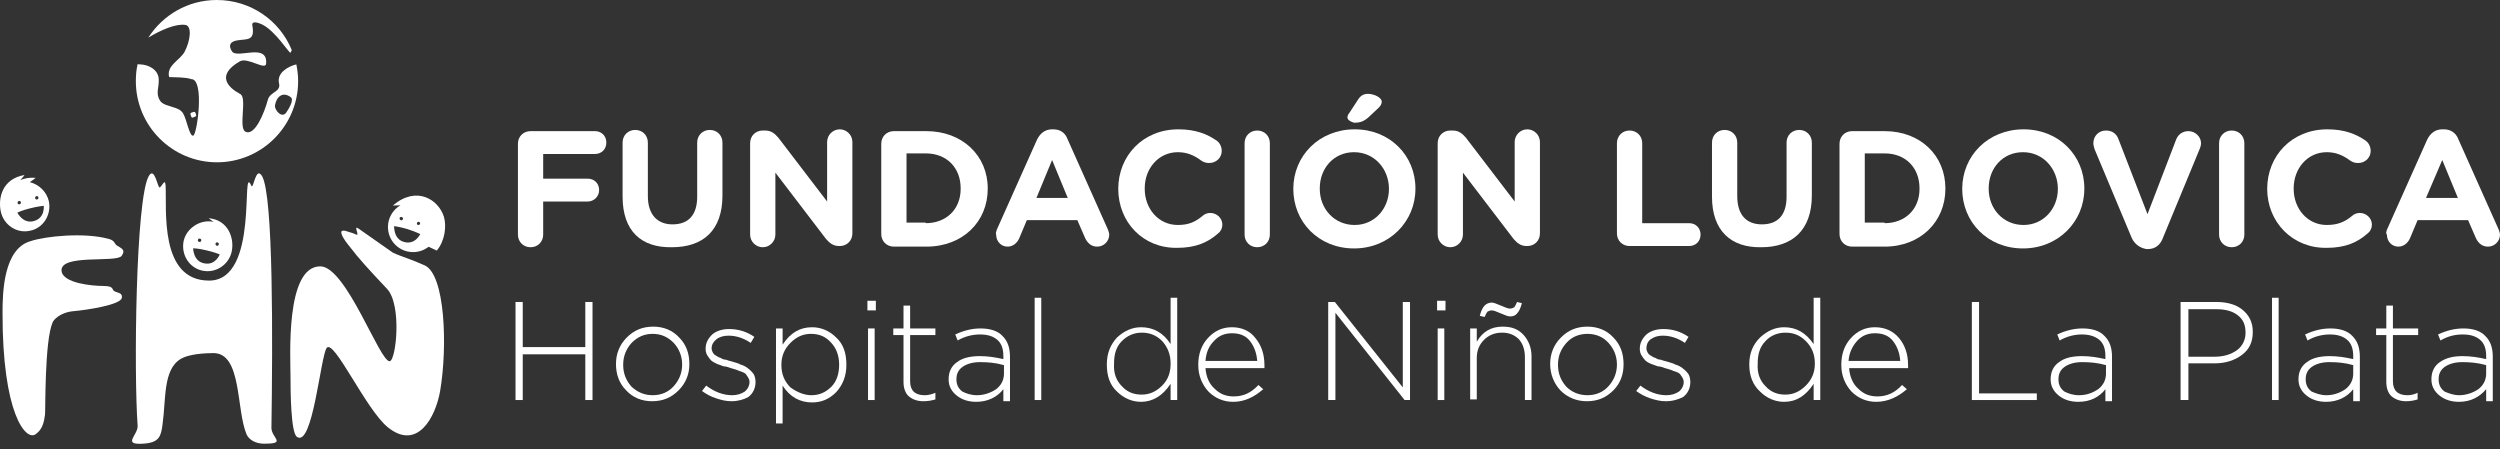<svg xmlns="http://www.w3.org/2000/svg" width="334" height="60" viewBox="0 0 334 60" fill="none"><rect x="0" y="0" width="334" height="60" fill="#333333" stroke="none"/><path d="M59.306 28.956C58.592 26.68 55.669 24.742 52.474 27.461L53.494 27.427C52.508 28.005 51.829 29.093 51.829 30.316C51.829 32.185 53.324 33.681 55.193 33.681C55.975 33.681 56.689 33.409 57.266 32.967L58.354 33.477C59.441 32.185 59.679 30.214 59.306 28.956ZM55.703 29.806C55.737 29.67 55.873 29.602 55.975 29.636C56.077 29.67 56.179 29.806 56.111 29.908C56.077 30.01 55.941 30.112 55.839 30.044C55.737 30.044 55.669 29.908 55.703 29.806ZM53.392 29.127C53.426 28.991 53.562 28.956 53.664 28.991C53.8 29.024 53.868 29.16 53.834 29.262C53.8 29.364 53.664 29.466 53.562 29.432C53.426 29.364 53.358 29.262 53.392 29.127ZM53.97 32.321C52.882 32.015 52.678 30.996 52.644 30.214C52.644 30.214 53.324 30.282 54.377 30.588C55.431 30.928 56.145 31.268 56.145 31.268C56.145 31.268 55.465 32.763 53.97 32.321Z" fill="white"></path><path d="M36.263 57.165C36.433 45.542 36.535 26.102 35.005 23.518C34.156 22.091 33.85 25.456 33.578 24.81C32.082 21.479 34.767 37.487 27.936 37.487C21.241 37.487 22.294 27.937 22.124 24.776C22.056 23.756 21.648 24.878 21.343 25.048C21.071 25.184 20.663 22.159 19.881 23.518C18.114 26.543 17.876 49.892 18.386 56.859C18.488 58.117 16.211 59.476 19.168 59.272C21.309 59.136 21.513 58.253 21.716 56.689C22.192 53.359 21.75 49.314 24.198 47.921C25.251 47.309 27.324 47.173 28.514 47.173C32.32 47.173 31.539 54.65 32.932 58.015C33.272 58.796 34.224 59.272 35.209 59.272C38.404 59.306 36.263 58.525 36.263 57.165Z" fill="white"></path><path d="M27.936 29.16C27.8 29.16 28.616 29.67 28.514 29.636C26.713 29.262 24.911 30.52 24.537 32.185C24.164 33.986 25.251 35.788 27.052 36.161C28.82 36.535 30.587 35.38 30.961 33.578C31.335 31.777 30.451 29.398 27.936 29.16ZM28.786 32.559C28.82 32.423 28.922 32.355 29.058 32.389C29.194 32.423 29.262 32.525 29.228 32.661C29.194 32.797 29.092 32.865 28.956 32.831C28.854 32.797 28.786 32.695 28.786 32.559ZM26.441 32.049C26.475 31.913 26.577 31.845 26.713 31.879C26.849 31.913 26.916 32.015 26.883 32.151C26.849 32.287 26.747 32.355 26.611 32.321C26.475 32.287 26.407 32.185 26.441 32.049ZM27.256 35.176C26.135 34.938 25.863 33.952 25.795 33.171C25.795 33.171 26.475 33.171 27.562 33.442C28.616 33.68 29.363 33.986 29.363 33.986C29.363 33.986 28.786 35.516 27.256 35.176Z" fill="white"></path><path d="M6.525 26.883C6.253 25.66 5.233 24.64 3.976 24.334C4.282 24.13 4.825 23.757 4.723 23.757C3.942 23.689 3.262 23.825 2.718 24.062C2.956 23.791 3.33 23.349 3.262 23.383C0.305 23.892 -0.273 26.442 0.101 28.243C0.475 30.044 2.242 31.234 4.01 30.826C5.777 30.486 6.898 28.685 6.525 26.883ZM4.859 26.204C4.995 26.17 5.097 26.238 5.131 26.373C5.165 26.509 5.097 26.611 4.961 26.645C4.825 26.679 4.723 26.611 4.689 26.476C4.655 26.373 4.757 26.238 4.859 26.204ZM2.514 26.849C2.65 26.815 2.752 26.883 2.786 27.019C2.82 27.155 2.752 27.257 2.616 27.291C2.48 27.325 2.378 27.257 2.344 27.121C2.344 26.985 2.412 26.883 2.514 26.849ZM4.519 29.534C3.432 29.84 2.718 29.092 2.31 28.413C2.31 28.413 2.888 28.107 4.01 27.835C5.063 27.563 5.845 27.495 5.845 27.495C5.845 27.495 6.049 29.126 4.519 29.534Z" fill="white"></path><path d="M14.511 31.913C15.327 32.117 15.293 32.559 15.565 32.763C16.177 33.171 16.857 33.341 16.245 34.19C15.531 35.142 7.986 33.885 8.224 36.196C8.394 37.861 12.404 38.201 13.73 38.201C15.395 38.201 14.817 38.711 15.361 38.948C15.837 39.152 16.381 39.152 16.279 39.798C16.109 40.75 11.453 41.429 9.889 41.565C7.884 41.735 7.102 42.857 7.034 43.061C5.947 45.508 6.083 54.888 6.015 55.398C5.879 56.417 5.675 57.369 4.757 58.015C3.432 58.966 0.305 55.194 0.339 41.735C0.339 39.084 0.475 33.239 4.078 32.219C6.117 31.539 11.283 31.03 14.511 31.913Z" fill="white"></path><path d="M56.723 35.448C55.329 34.836 54.377 34.496 53.358 34.122C53.12 34.02 52.814 33.918 52.474 33.748L48.022 30.622C47.206 30.01 47.818 31.029 47.75 31.335C47.75 31.369 47.716 31.369 47.682 31.369C47.274 31.199 46.934 31.063 46.629 30.995C45.983 30.758 45.371 30.622 45.677 31.403C45.847 31.811 46.255 32.389 46.867 33.137C47.75 34.326 49.314 36.059 51.693 38.574C53.732 40.716 52.916 48.159 52.066 48.261C50.741 48.397 46.255 35.584 42.788 35.584C38.098 35.584 38.812 47.751 38.812 50.334C38.812 52.135 38.846 57.777 39.661 58.355C41.769 59.884 42.822 47.649 43.638 46.493C44.589 45.168 48.872 54.718 51.828 57.097C55.771 60.258 58.184 55.738 58.796 52.271C59.815 46.323 59.475 36.637 56.723 35.448Z" fill="white"></path><path d="M39.593 8.599C38.472 8.87 36.942 9.754 37.282 11.148C37.554 12.303 36.093 12.235 35.787 13.323C35.311 15.09 34.02 18.285 32.762 17.571C31.845 17.027 33.034 13.085 32.116 12.575C30.451 11.691 28.82 10.06 32.048 8.191C33.068 7.613 35.447 9.414 35.549 8.531C35.821 5.642 31.674 7.919 30.995 6.865C30.485 6.084 30.723 5.574 31.641 5.404C32.898 5.166 34.122 5.574 33.714 3.433C33.578 2.787 34.325 2.957 34.937 3.229C36.806 4.078 38.71 7.273 38.812 7.035C38.88 6.933 38.914 6.797 38.982 6.695C37.384 2.753 33.51 0 28.956 0C25.115 0 21.75 2.005 19.813 5.03C21.479 4.01 23.518 3.127 24.775 3.331C25.659 3.467 25.455 5.404 24.673 6.899C24.096 8.021 22.192 8.735 22.6 10.298C23.416 10.332 24.741 10.298 25.557 10.57C27.358 10.57 26.339 17.911 25.829 18.115C25.319 18.319 24.945 15.94 24.469 15.158C24.13 14.614 23.62 14.478 22.974 14.274C22.498 14.104 21.75 13.968 21.411 13.493C20.731 12.473 21.275 11.725 21.207 10.57C21.139 9.312 19.881 8.633 18.692 8.599C18.59 8.599 18.488 8.599 18.386 8.565C18.216 9.278 18.148 10.06 18.148 10.842C18.148 16.823 23.008 21.683 28.99 21.683C34.971 21.683 39.831 16.823 39.831 10.842C39.831 10.06 39.729 9.312 39.593 8.599ZM38.336 14.886C37.758 16.008 36.637 14.716 36.739 14.07C36.942 12.881 37.792 12.201 38.846 12.983C39.389 13.391 38.336 14.886 38.336 14.886Z" fill="white"></path><path d="M26.203 15.328C26.237 15.43 26.203 15.532 26.101 15.566L25.795 15.702C25.693 15.736 25.591 15.702 25.557 15.6L25.455 15.294C25.421 15.192 25.455 15.09 25.557 15.056L25.863 14.954C25.965 14.92 26.067 14.954 26.101 15.056L26.203 15.328Z" fill="white"></path><path d="M69.195 19.208C69.195 18.243 69.918 17.52 70.883 17.52H79.482C80.366 17.52 81.009 18.163 81.009 19.047C81.009 19.931 80.366 20.574 79.482 20.574H72.57V23.869H78.517C79.401 23.869 80.044 24.512 80.044 25.396C80.044 26.28 79.321 26.923 78.517 26.923H72.57V31.343C72.57 32.307 71.847 33.031 70.883 33.031C69.918 33.031 69.195 32.307 69.195 31.343V19.208Z" fill="white"></path><path d="M83.178 26.279V19.047C83.178 18.082 83.902 17.359 84.866 17.359C85.831 17.359 86.554 18.082 86.554 19.047V26.199C86.554 28.691 87.84 29.976 89.849 29.976C91.938 29.976 93.144 28.771 93.144 26.279V19.047C93.144 18.082 93.867 17.359 94.832 17.359C95.796 17.359 96.519 18.082 96.519 19.047V26.119C96.519 30.78 93.948 33.03 89.769 33.03C85.67 33.111 83.178 30.86 83.178 26.279Z" fill="white"></path><path d="M100.216 19.127C100.216 18.163 100.939 17.439 101.904 17.439H102.225C103.029 17.439 103.511 17.841 103.993 18.404L110.503 26.923V18.966C110.503 18.082 111.226 17.279 112.191 17.279C113.075 17.279 113.878 18.002 113.878 18.966V31.182C113.878 32.147 113.155 32.87 112.191 32.87H112.11C111.307 32.87 110.824 32.468 110.342 31.905L103.591 23.065V31.343C103.591 32.227 102.868 33.031 101.904 33.031C101.02 33.031 100.216 32.307 100.216 31.343V19.127Z" fill="white"></path><path d="M117.736 19.208C117.736 18.243 118.459 17.52 119.424 17.52H123.763C128.585 17.52 131.961 20.815 131.961 25.155V25.235C131.961 29.575 128.666 32.95 123.763 32.95H119.424C118.459 32.95 117.736 32.227 117.736 31.263V19.208ZM123.683 29.816C126.415 29.816 128.344 27.968 128.344 25.235V25.155C128.344 22.422 126.496 20.494 123.683 20.494H121.111V29.736H123.683V29.816Z" fill="white"></path><path d="M133.166 30.7L138.551 18.645C138.952 17.841 139.595 17.279 140.56 17.279H140.72C141.685 17.279 142.328 17.761 142.649 18.645L148.034 30.7C148.114 30.941 148.194 31.182 148.194 31.343C148.194 32.227 147.471 32.95 146.587 32.95C145.783 32.95 145.301 32.468 144.98 31.825L143.935 29.414H137.184L136.14 31.905C135.818 32.548 135.256 32.95 134.613 32.95C133.729 32.95 133.086 32.227 133.086 31.343C133.005 31.182 133.086 30.941 133.166 30.7ZM142.649 26.441L140.56 21.378L138.47 26.441H142.649Z" fill="white"></path><path d="M149.4 25.235C149.4 20.815 152.695 17.279 157.436 17.279C159.767 17.279 161.294 17.922 162.58 18.806C162.901 19.047 163.223 19.529 163.223 20.172C163.223 21.056 162.5 21.779 161.535 21.779C161.053 21.779 160.731 21.619 160.49 21.458C159.526 20.735 158.562 20.333 157.356 20.333C154.784 20.333 152.936 22.503 152.936 25.155V25.235C152.936 27.887 154.784 30.057 157.356 30.057C158.803 30.057 159.687 29.655 160.651 28.852C160.892 28.61 161.294 28.45 161.696 28.45C162.58 28.45 163.303 29.173 163.303 29.977C163.303 30.539 163.062 30.941 162.741 31.182C161.374 32.388 159.767 33.111 157.276 33.111C152.695 33.191 149.4 29.655 149.4 25.235Z" fill="white"></path><path d="M166.277 19.127C166.277 18.163 167 17.439 167.964 17.439C168.929 17.439 169.652 18.163 169.652 19.127V31.343C169.652 32.307 168.929 33.03 167.964 33.03C167 33.03 166.277 32.307 166.277 31.343V19.127Z" fill="white"></path><path d="M172.786 25.235C172.786 20.815 176.242 17.279 180.984 17.279C185.725 17.279 189.101 20.815 189.101 25.154V25.235C189.101 29.575 185.645 33.191 180.903 33.191C176.162 33.191 172.786 29.655 172.786 25.235ZM185.565 25.235C185.565 22.583 183.636 20.333 180.903 20.333C178.171 20.333 176.322 22.503 176.322 25.154V25.235C176.322 27.887 178.251 30.057 180.984 30.057C183.636 30.057 185.565 27.887 185.565 25.235ZM180.019 15.671C180.019 15.511 180.1 15.27 180.26 15.109L181.466 13.26C181.787 12.778 182.189 12.537 182.752 12.537C183.555 12.537 184.6 13.019 184.6 13.582C184.6 13.903 184.439 14.144 184.198 14.386L182.832 15.671C182.189 16.234 181.707 16.395 180.903 16.395C180.341 16.234 180.019 15.993 180.019 15.671Z" fill="white"></path><path d="M192.074 19.127C192.074 18.163 192.797 17.439 193.762 17.439H194.083C194.887 17.439 195.369 17.841 195.851 18.404L202.361 26.923V18.966C202.361 18.082 203.084 17.279 204.049 17.279C204.933 17.279 205.736 18.002 205.736 18.966V31.182C205.736 32.147 205.013 32.87 204.049 32.87H203.968C203.165 32.87 202.682 32.468 202.2 31.905L195.449 23.065V31.343C195.449 32.227 194.726 33.031 193.762 33.031C192.878 33.031 192.074 32.307 192.074 31.343V19.127Z" fill="white"></path><path d="M216.023 19.127C216.023 18.163 216.746 17.439 217.711 17.439C218.675 17.439 219.399 18.163 219.399 19.127V29.816H225.667C226.551 29.816 227.194 30.459 227.194 31.343C227.194 32.227 226.551 32.87 225.667 32.87H217.711C216.746 32.87 216.023 32.146 216.023 31.182V19.127Z" fill="white"></path><path d="M228.721 26.279V19.047C228.721 18.082 229.444 17.359 230.409 17.359C231.373 17.359 232.096 18.082 232.096 19.047V26.199C232.096 28.691 233.302 29.976 235.391 29.976C237.481 29.976 238.686 28.771 238.686 26.279V19.047C238.686 18.082 239.41 17.359 240.374 17.359C241.338 17.359 242.062 18.082 242.062 19.047V26.119C242.062 30.78 239.41 33.03 235.311 33.03C231.293 33.111 228.721 30.86 228.721 26.279Z" fill="white"></path><path d="M245.758 19.208C245.758 18.243 246.482 17.52 247.446 17.52H251.786C256.608 17.52 259.903 20.815 259.903 25.155V25.235C259.903 29.575 256.608 32.95 251.786 32.95H247.446C246.482 32.95 245.758 32.227 245.758 31.263V19.208ZM251.786 29.816C254.518 29.816 256.447 27.968 256.447 25.235V25.155C256.447 22.422 254.599 20.494 251.786 20.494H249.134V29.736H251.786V29.816Z" fill="white"></path><path d="M262.153 25.235C262.153 20.815 265.609 17.279 270.35 17.279C275.092 17.279 278.467 20.815 278.467 25.155V25.235C278.467 29.575 275.012 33.191 270.27 33.191C265.528 33.191 262.153 29.655 262.153 25.235ZM274.931 25.235C274.931 22.583 273.002 20.333 270.27 20.333C267.538 20.333 265.689 22.503 265.689 25.155V25.235C265.689 27.887 267.618 30.057 270.35 30.057C273.002 30.057 274.931 27.887 274.931 25.235Z" fill="white"></path><path d="M284.816 31.825L279.834 19.931C279.753 19.69 279.673 19.368 279.673 19.127C279.673 18.163 280.396 17.439 281.36 17.439C282.244 17.439 282.807 17.922 283.048 18.645L286.906 28.61L290.763 18.565C291.004 18.002 291.567 17.52 292.371 17.52C293.255 17.52 294.058 18.243 294.058 19.127C294.058 19.368 293.978 19.69 293.898 19.85L288.915 31.905C288.593 32.709 287.95 33.272 286.986 33.272H286.745C285.861 33.111 285.218 32.629 284.816 31.825Z" fill="white"></path><path d="M296.469 19.127C296.469 18.163 297.193 17.439 298.157 17.439C299.121 17.439 299.845 18.163 299.845 19.127V31.343C299.845 32.307 299.121 33.03 298.157 33.03C297.193 33.03 296.469 32.307 296.469 31.343V19.127Z" fill="white"></path><path d="M302.898 25.235C302.898 20.815 306.193 17.279 310.935 17.279C313.266 17.279 314.793 17.922 316.078 18.806C316.4 19.047 316.721 19.529 316.721 20.172C316.721 21.056 315.998 21.779 315.034 21.779C314.552 21.779 314.23 21.619 313.989 21.458C313.025 20.735 312.06 20.333 310.855 20.333C308.283 20.333 306.435 22.503 306.435 25.155V25.235C306.435 27.887 308.283 30.057 310.855 30.057C312.301 30.057 313.266 29.655 314.23 28.852C314.471 28.61 314.873 28.45 315.275 28.45C316.159 28.45 316.882 29.173 316.882 29.977C316.882 30.539 316.641 30.941 316.32 31.182C314.953 32.388 313.346 33.111 310.855 33.111C306.274 33.191 302.898 29.655 302.898 25.235Z" fill="white"></path><path d="M318.891 30.7L324.276 18.645C324.678 17.841 325.321 17.279 326.285 17.279H326.526C327.41 17.279 328.133 17.761 328.455 18.645L333.839 30.7C333.92 30.941 334 31.182 334 31.343C334 32.227 333.277 32.95 332.393 32.95C331.589 32.95 331.107 32.468 330.785 31.825L329.741 29.414H322.99L321.945 31.905C321.624 32.548 321.061 32.95 320.418 32.95C319.534 32.95 318.891 32.227 318.891 31.343C318.731 31.182 318.811 30.941 318.891 30.7ZM328.374 26.441L326.285 21.378L324.115 26.441H328.374Z" fill="white"></path><path d="M68.874 53.443V40.344H69.838V46.371H78.196V40.344H79.16V53.443H78.196V47.336H69.838V53.443H68.874Z" fill="white"></path><path d="M90.653 52.157C89.688 53.122 88.563 53.604 87.117 53.604C85.75 53.604 84.545 53.122 83.661 52.157C82.696 51.193 82.295 49.988 82.295 48.621C82.295 47.255 82.777 46.05 83.741 45.085C84.706 44.121 85.831 43.639 87.277 43.639C88.644 43.639 89.849 44.121 90.733 45.085C91.697 46.05 92.099 47.255 92.099 48.621V48.702C92.099 49.988 91.617 51.193 90.653 52.157ZM87.197 52.8C88.322 52.8 89.286 52.398 90.01 51.595C90.733 50.791 91.135 49.827 91.135 48.702C91.135 47.577 90.733 46.612 90.01 45.809C89.206 45.005 88.322 44.603 87.197 44.603C86.072 44.603 85.188 45.005 84.384 45.809C83.661 46.612 83.259 47.577 83.259 48.702V48.782C83.259 49.907 83.661 50.872 84.384 51.675C85.188 52.398 86.072 52.8 87.197 52.8Z" fill="white"></path><path d="M97.725 53.604C97.001 53.604 96.359 53.444 95.635 53.203C94.912 52.961 94.349 52.64 93.787 52.238L94.349 51.515C95.394 52.319 96.6 52.801 97.805 52.801C98.448 52.801 99.011 52.64 99.493 52.319C99.895 51.997 100.136 51.515 100.136 51.033C100.136 50.791 100.055 50.631 99.975 50.47C99.895 50.309 99.734 50.149 99.653 49.988C99.493 49.827 99.332 49.747 99.091 49.666C98.85 49.586 98.609 49.506 98.448 49.425C98.207 49.345 97.966 49.265 97.644 49.184C97.243 49.023 96.921 48.943 96.68 48.943C96.519 48.863 96.198 48.782 95.796 48.622C95.475 48.461 95.153 48.3 94.992 48.139C94.832 47.979 94.671 47.738 94.51 47.496C94.349 47.255 94.269 46.934 94.269 46.612C94.269 45.809 94.591 45.246 95.153 44.684C95.716 44.202 96.519 43.96 97.403 43.96C98.609 43.96 99.734 44.282 100.779 45.005L100.296 45.809C99.332 45.166 98.368 44.844 97.323 44.844C96.68 44.844 96.117 45.005 95.716 45.327C95.314 45.648 95.073 46.05 95.073 46.532C95.073 46.773 95.153 46.934 95.233 47.095C95.314 47.255 95.475 47.416 95.635 47.496C95.796 47.577 95.957 47.738 96.278 47.818C96.519 47.979 96.76 48.059 97.001 48.059C97.162 48.139 97.484 48.22 97.805 48.3C98.287 48.461 98.689 48.541 98.93 48.702C99.252 48.782 99.573 48.943 99.895 49.184C100.216 49.425 100.457 49.666 100.698 49.988C100.859 50.309 100.939 50.631 100.939 51.033C100.939 51.836 100.618 52.56 99.975 53.042C99.412 53.363 98.609 53.604 97.725 53.604Z" fill="white"></path><path d="M103.672 56.417V43.88H104.556V46.05C105.601 44.443 106.886 43.719 108.494 43.719C109.699 43.719 110.824 44.201 111.708 45.086C112.673 45.969 113.075 47.175 113.075 48.702V48.782C113.075 50.229 112.592 51.434 111.708 52.399C110.744 53.363 109.699 53.765 108.494 53.765C106.886 53.765 105.52 53.042 104.556 51.515V56.578H103.672V56.417ZM108.413 52.801C109.458 52.801 110.342 52.399 111.065 51.675C111.789 50.952 112.11 49.907 112.11 48.702C112.11 47.496 111.708 46.452 110.985 45.728C110.262 44.925 109.378 44.603 108.333 44.603C107.288 44.603 106.404 45.005 105.601 45.809C104.797 46.612 104.395 47.577 104.395 48.702V48.782C104.395 49.988 104.797 50.952 105.601 51.756C106.485 52.399 107.449 52.801 108.413 52.801Z" fill="white"></path><path d="M115.887 41.389V40.183H117.013V41.469H115.887V41.389ZM115.968 53.444V43.88H116.852V53.444H115.968Z" fill="white"></path><path d="M123.361 53.604C122.558 53.604 121.915 53.363 121.433 52.961C120.95 52.56 120.709 51.836 120.709 51.033V44.764H119.343V43.88H120.709V40.826H121.593V43.88H124.969V44.764H121.593V50.952C121.593 52.158 122.236 52.801 123.522 52.801C123.924 52.801 124.406 52.72 124.969 52.479V53.363C124.406 53.524 123.924 53.604 123.361 53.604Z" fill="white"></path><path d="M130.434 53.684C129.469 53.684 128.585 53.443 127.862 52.881C127.139 52.318 126.737 51.595 126.737 50.711V50.631C126.737 49.666 127.139 48.863 127.862 48.38C128.585 47.818 129.63 47.577 130.916 47.577C131.961 47.577 133.005 47.737 134.05 47.978V47.577C134.05 46.612 133.809 45.889 133.246 45.407C132.684 44.925 131.961 44.684 130.916 44.684C129.951 44.684 128.907 44.925 127.942 45.487L127.621 44.684C128.826 44.121 129.951 43.88 130.996 43.88C132.282 43.88 133.327 44.201 133.97 44.925C134.613 45.568 134.934 46.452 134.934 47.657V53.604H134.05V51.997C133.246 53.042 131.961 53.684 130.434 53.684ZM130.514 52.8C131.478 52.8 132.362 52.479 133.086 51.997C133.809 51.434 134.13 50.711 134.13 49.907V48.782C133.005 48.461 131.961 48.38 130.916 48.38C129.951 48.38 129.148 48.621 128.585 49.023C128.023 49.425 127.782 49.988 127.782 50.631V50.711C127.782 51.354 128.023 51.916 128.585 52.318C129.067 52.559 129.71 52.8 130.514 52.8Z" fill="white"></path><path d="M138.229 53.443V39.781H139.113V53.443H138.229Z" fill="white"></path><path d="M152.454 53.684C151.248 53.684 150.123 53.202 149.239 52.318C148.275 51.434 147.873 50.229 147.873 48.702C147.873 47.175 148.355 46.05 149.239 45.085C150.204 44.201 151.248 43.719 152.454 43.719C154.061 43.719 155.427 44.443 156.392 45.969V39.781H157.276V53.443H156.392V51.274C155.347 52.881 153.981 53.684 152.454 53.684ZM149.882 51.595C150.605 52.399 151.489 52.72 152.534 52.72C153.579 52.72 154.463 52.318 155.267 51.515C156.07 50.711 156.392 49.747 156.392 48.621V48.541C156.392 47.336 155.99 46.371 155.267 45.568C154.463 44.764 153.579 44.443 152.534 44.443C151.489 44.443 150.605 44.844 149.882 45.568C149.159 46.291 148.837 47.255 148.837 48.541V48.621C148.757 49.907 149.159 50.872 149.882 51.595Z" fill="white"></path><path d="M164.75 53.685C163.464 53.685 162.339 53.202 161.455 52.318C160.571 51.354 160.089 50.148 160.089 48.782V48.702C160.089 47.336 160.49 46.13 161.374 45.166C162.258 44.201 163.303 43.719 164.589 43.719C165.875 43.719 167 44.201 167.723 45.166C168.527 46.13 168.929 47.336 168.929 48.782C168.929 48.943 168.929 49.023 168.929 49.184H161.053C161.133 50.309 161.535 51.274 162.258 51.917C162.982 52.64 163.785 52.961 164.83 52.961C166.116 52.961 167.161 52.479 168.125 51.434L168.768 51.997C167.563 53.042 166.277 53.685 164.75 53.685ZM161.053 48.22H167.964C167.884 47.175 167.563 46.291 167 45.568C166.437 44.844 165.634 44.523 164.589 44.523C163.625 44.523 162.821 44.844 162.178 45.568C161.455 46.291 161.133 47.175 161.053 48.22Z" fill="white"></path><path d="M177.448 53.443V40.344H178.332L187.413 51.756V40.344H188.377V53.443H187.654L178.412 41.79V53.443H177.448Z" fill="white"></path><path d="M191.994 41.389V40.183H193.119V41.469H191.994V41.389ZM192.074 53.444V43.88H192.958V53.444H192.074Z" fill="white"></path><path d="M196.414 53.443V43.88H197.298V45.648C198.102 44.282 199.227 43.639 200.754 43.639C201.959 43.639 202.843 43.96 203.566 44.764C204.209 45.487 204.611 46.452 204.611 47.577V53.443H203.727V47.737C203.727 46.773 203.486 45.969 202.924 45.326C202.361 44.764 201.638 44.442 200.673 44.442C199.709 44.442 198.905 44.764 198.262 45.407C197.619 46.05 197.298 46.853 197.298 47.818V53.363H196.414V53.443ZM201.718 42.273C201.477 42.273 201.075 42.112 200.513 41.871C199.95 41.63 199.548 41.469 199.307 41.469C199.066 41.469 198.905 41.549 198.744 41.63C198.584 41.79 198.503 42.031 198.343 42.353L197.7 42.192C197.86 41.549 198.102 41.067 198.343 40.826C198.584 40.585 198.905 40.424 199.307 40.424C199.548 40.424 199.95 40.585 200.513 40.826C201.075 41.067 201.477 41.228 201.718 41.228C201.959 41.228 202.12 41.147 202.281 41.067C202.441 40.906 202.522 40.665 202.682 40.344L203.325 40.505C203.165 41.147 202.924 41.63 202.682 41.871C202.441 42.192 202.12 42.273 201.718 42.273Z" fill="white"></path><path d="M215.541 52.157C214.577 53.122 213.451 53.604 212.005 53.604C210.639 53.604 209.433 53.122 208.469 52.157C207.585 51.193 207.103 49.988 207.103 48.621C207.103 47.255 207.585 46.05 208.549 45.085C209.514 44.121 210.639 43.639 212.085 43.639C213.451 43.639 214.657 44.121 215.541 45.085C216.505 46.05 216.907 47.255 216.907 48.621V48.702C216.907 49.988 216.505 51.193 215.541 52.157ZM212.085 52.8C213.21 52.8 214.175 52.398 214.898 51.595C215.621 50.791 216.023 49.827 216.023 48.702C216.023 47.577 215.621 46.612 214.898 45.809C214.175 45.005 213.21 44.603 212.085 44.603C210.96 44.603 209.996 45.005 209.272 45.809C208.549 46.612 208.147 47.577 208.147 48.702V48.782C208.147 49.907 208.549 50.872 209.272 51.675C209.996 52.398 210.96 52.8 212.085 52.8Z" fill="white"></path><path d="M222.533 53.604C221.809 53.604 221.167 53.444 220.443 53.203C219.72 52.961 219.157 52.64 218.595 52.238L219.157 51.515C220.202 52.319 221.408 52.801 222.613 52.801C223.256 52.801 223.819 52.64 224.301 52.319C224.703 51.997 224.944 51.515 224.944 51.033C224.944 50.791 224.863 50.631 224.783 50.47C224.703 50.309 224.542 50.149 224.462 49.988C224.301 49.827 224.14 49.747 223.899 49.666C223.658 49.586 223.417 49.506 223.256 49.425C223.015 49.345 222.774 49.265 222.452 49.184C222.051 49.023 221.729 48.943 221.488 48.943C221.247 48.863 221.006 48.782 220.604 48.622C220.202 48.461 219.961 48.3 219.8 48.139C219.64 47.979 219.479 47.738 219.318 47.496C219.157 47.255 219.077 46.934 219.077 46.612C219.077 45.809 219.399 45.246 219.961 44.684C220.524 44.202 221.327 43.96 222.211 43.96C223.417 43.96 224.542 44.282 225.587 45.005L225.104 45.809C224.14 45.166 223.176 44.844 222.131 44.844C221.488 44.844 221.006 45.005 220.524 45.327C220.122 45.648 219.961 46.05 219.961 46.532C219.961 46.773 220.041 46.934 220.122 47.095C220.202 47.255 220.363 47.416 220.524 47.496C220.684 47.577 220.845 47.738 221.167 47.818C221.408 47.979 221.649 48.059 221.89 48.059C222.051 48.139 222.372 48.22 222.694 48.3C223.176 48.461 223.578 48.541 223.819 48.702C224.14 48.782 224.462 48.943 224.783 49.184C225.104 49.425 225.346 49.666 225.587 49.988C225.747 50.309 225.828 50.631 225.828 51.033C225.828 51.836 225.506 52.56 224.863 53.042C224.22 53.363 223.497 53.604 222.533 53.604Z" fill="white"></path><path d="M238.365 53.684C237.159 53.684 236.034 53.202 235.15 52.318C234.186 51.434 233.704 50.229 233.704 48.702C233.704 47.175 234.186 46.05 235.15 45.085C236.115 44.201 237.159 43.719 238.365 43.719C239.972 43.719 241.258 44.443 242.303 45.969V39.781H243.187V53.443H242.303V51.274C241.258 52.881 239.972 53.684 238.365 53.684ZM235.873 51.595C236.597 52.399 237.481 52.72 238.525 52.72C239.57 52.72 240.454 52.318 241.258 51.515C242.062 50.711 242.463 49.747 242.463 48.621V48.541C242.463 47.336 242.062 46.371 241.258 45.568C240.454 44.764 239.57 44.443 238.525 44.443C237.481 44.443 236.516 44.844 235.873 45.568C235.15 46.291 234.829 47.255 234.829 48.541V48.621C234.748 49.907 235.15 50.872 235.873 51.595Z" fill="white"></path><path d="M250.661 53.685C249.375 53.685 248.25 53.202 247.366 52.318C246.482 51.354 246 50.148 246 48.782V48.702C246 47.336 246.401 46.13 247.285 45.166C248.169 44.201 249.214 43.719 250.5 43.719C251.786 43.719 252.911 44.201 253.715 45.166C254.518 46.13 254.92 47.336 254.92 48.782C254.92 48.943 254.92 49.023 254.92 49.184H247.044C247.125 50.309 247.527 51.274 248.25 51.917C248.973 52.64 249.777 52.961 250.822 52.961C252.107 52.961 253.152 52.479 254.117 51.434L254.759 51.997C253.554 53.042 252.188 53.685 250.661 53.685ZM246.964 48.22H253.875C253.795 47.175 253.474 46.291 252.911 45.568C252.348 44.844 251.545 44.523 250.5 44.523C249.536 44.523 248.732 44.844 248.089 45.568C247.446 46.291 247.044 47.175 246.964 48.22Z" fill="white"></path><path d="M263.439 53.443V40.344H264.403V52.559H272.118V53.443H263.439Z" fill="white"></path><path d="M277.664 53.684C276.699 53.684 275.815 53.443 275.092 52.881C274.369 52.318 273.967 51.595 273.967 50.711V50.631C273.967 49.666 274.369 48.863 275.092 48.38C275.815 47.818 276.86 47.577 278.146 47.577C279.191 47.577 280.235 47.737 281.28 47.978V47.577C281.28 46.612 281.039 45.889 280.476 45.407C279.914 44.925 279.11 44.684 278.146 44.684C277.181 44.684 276.137 44.925 275.172 45.487L274.851 44.684C276.056 44.121 277.181 43.88 278.226 43.88C279.512 43.88 280.557 44.201 281.2 44.925C281.843 45.568 282.164 46.452 282.164 47.657V53.604H281.28V51.997C280.476 53.042 279.271 53.684 277.664 53.684ZM277.744 52.8C278.789 52.8 279.592 52.479 280.316 51.997C281.039 51.434 281.36 50.711 281.36 49.907V48.782C280.235 48.461 279.191 48.38 278.146 48.38C277.181 48.38 276.378 48.621 275.815 49.023C275.253 49.425 275.012 49.988 275.012 50.631V50.711C275.012 51.354 275.253 51.916 275.815 52.318C276.297 52.559 276.94 52.8 277.744 52.8Z" fill="white"></path><path d="M291.326 53.443V40.344H296.067C297.514 40.344 298.719 40.665 299.603 41.389C300.487 42.112 300.97 43.076 300.97 44.282V44.362C300.97 45.728 300.488 46.693 299.523 47.416C298.559 48.139 297.353 48.541 295.907 48.541H292.371V53.443H291.326ZM292.29 47.657H295.907C297.112 47.657 298.077 47.336 298.88 46.773C299.603 46.21 300.005 45.407 300.005 44.442C300.005 43.398 299.684 42.674 298.961 42.112C298.237 41.549 297.273 41.308 296.067 41.308H292.371V47.657H292.29Z" fill="white"></path><path d="M303.541 53.443V39.781H304.425V53.443H303.541Z" fill="white"></path><path d="M310.774 53.684C309.81 53.684 308.926 53.443 308.203 52.881C307.479 52.318 307.078 51.595 307.078 50.711V50.631C307.078 49.666 307.479 48.863 308.203 48.38C308.926 47.818 309.971 47.577 311.257 47.577C312.301 47.577 313.346 47.737 314.391 47.978V47.577C314.391 46.612 314.15 45.889 313.587 45.407C313.025 44.925 312.301 44.684 311.257 44.684C310.292 44.684 309.247 44.925 308.283 45.487L307.962 44.684C309.167 44.121 310.292 43.88 311.337 43.88C312.623 43.88 313.668 44.201 314.31 44.925C314.953 45.568 315.275 46.452 315.275 47.657V53.604H314.391V51.997C313.587 53.042 312.301 53.684 310.774 53.684ZM310.774 52.8C311.819 52.8 312.623 52.479 313.346 51.997C314.069 51.434 314.391 50.711 314.391 49.907V48.782C313.266 48.461 312.221 48.38 311.176 48.38C310.212 48.38 309.408 48.621 308.846 49.023C308.283 49.425 308.042 49.988 308.042 50.631V50.711C308.042 51.354 308.283 51.916 308.846 52.318C309.408 52.559 310.051 52.8 310.774 52.8Z" fill="white"></path><path d="M321.463 53.604C320.659 53.604 320.016 53.363 319.534 52.961C319.052 52.56 318.811 51.836 318.811 51.033V44.764H317.445V43.88H318.811V40.826H319.695V43.88H323.07V44.764H319.695V50.952C319.695 52.158 320.338 52.801 321.624 52.801C322.026 52.801 322.508 52.72 322.99 52.479V53.363C322.508 53.524 321.945 53.604 321.463 53.604Z" fill="white"></path><path d="M328.535 53.684C327.571 53.684 326.687 53.443 325.963 52.881C325.24 52.318 324.838 51.595 324.838 50.711V50.631C324.838 49.666 325.24 48.863 325.963 48.38C326.767 47.818 327.731 47.577 329.017 47.577C330.062 47.577 331.107 47.737 332.152 47.978V47.577C332.152 46.612 331.91 45.889 331.348 45.407C330.785 44.925 330.062 44.684 329.017 44.684C327.973 44.684 327.008 44.925 326.044 45.487L325.722 44.684C326.928 44.121 328.053 43.88 329.098 43.88C330.384 43.88 331.428 44.201 332.071 44.925C332.714 45.568 333.036 46.452 333.036 47.657V53.604H332.152V51.997C331.268 53.042 330.062 53.684 328.535 53.684ZM328.535 52.8C329.5 52.8 330.384 52.479 331.107 51.997C331.83 51.434 332.152 50.711 332.152 49.907V48.782C331.026 48.461 329.982 48.38 328.937 48.38C327.973 48.38 327.169 48.621 326.606 49.023C326.044 49.425 325.803 49.988 325.803 50.631V50.711C325.803 51.354 326.044 51.916 326.606 52.318C327.169 52.559 327.812 52.8 328.535 52.8Z" fill="white"></path></svg>
